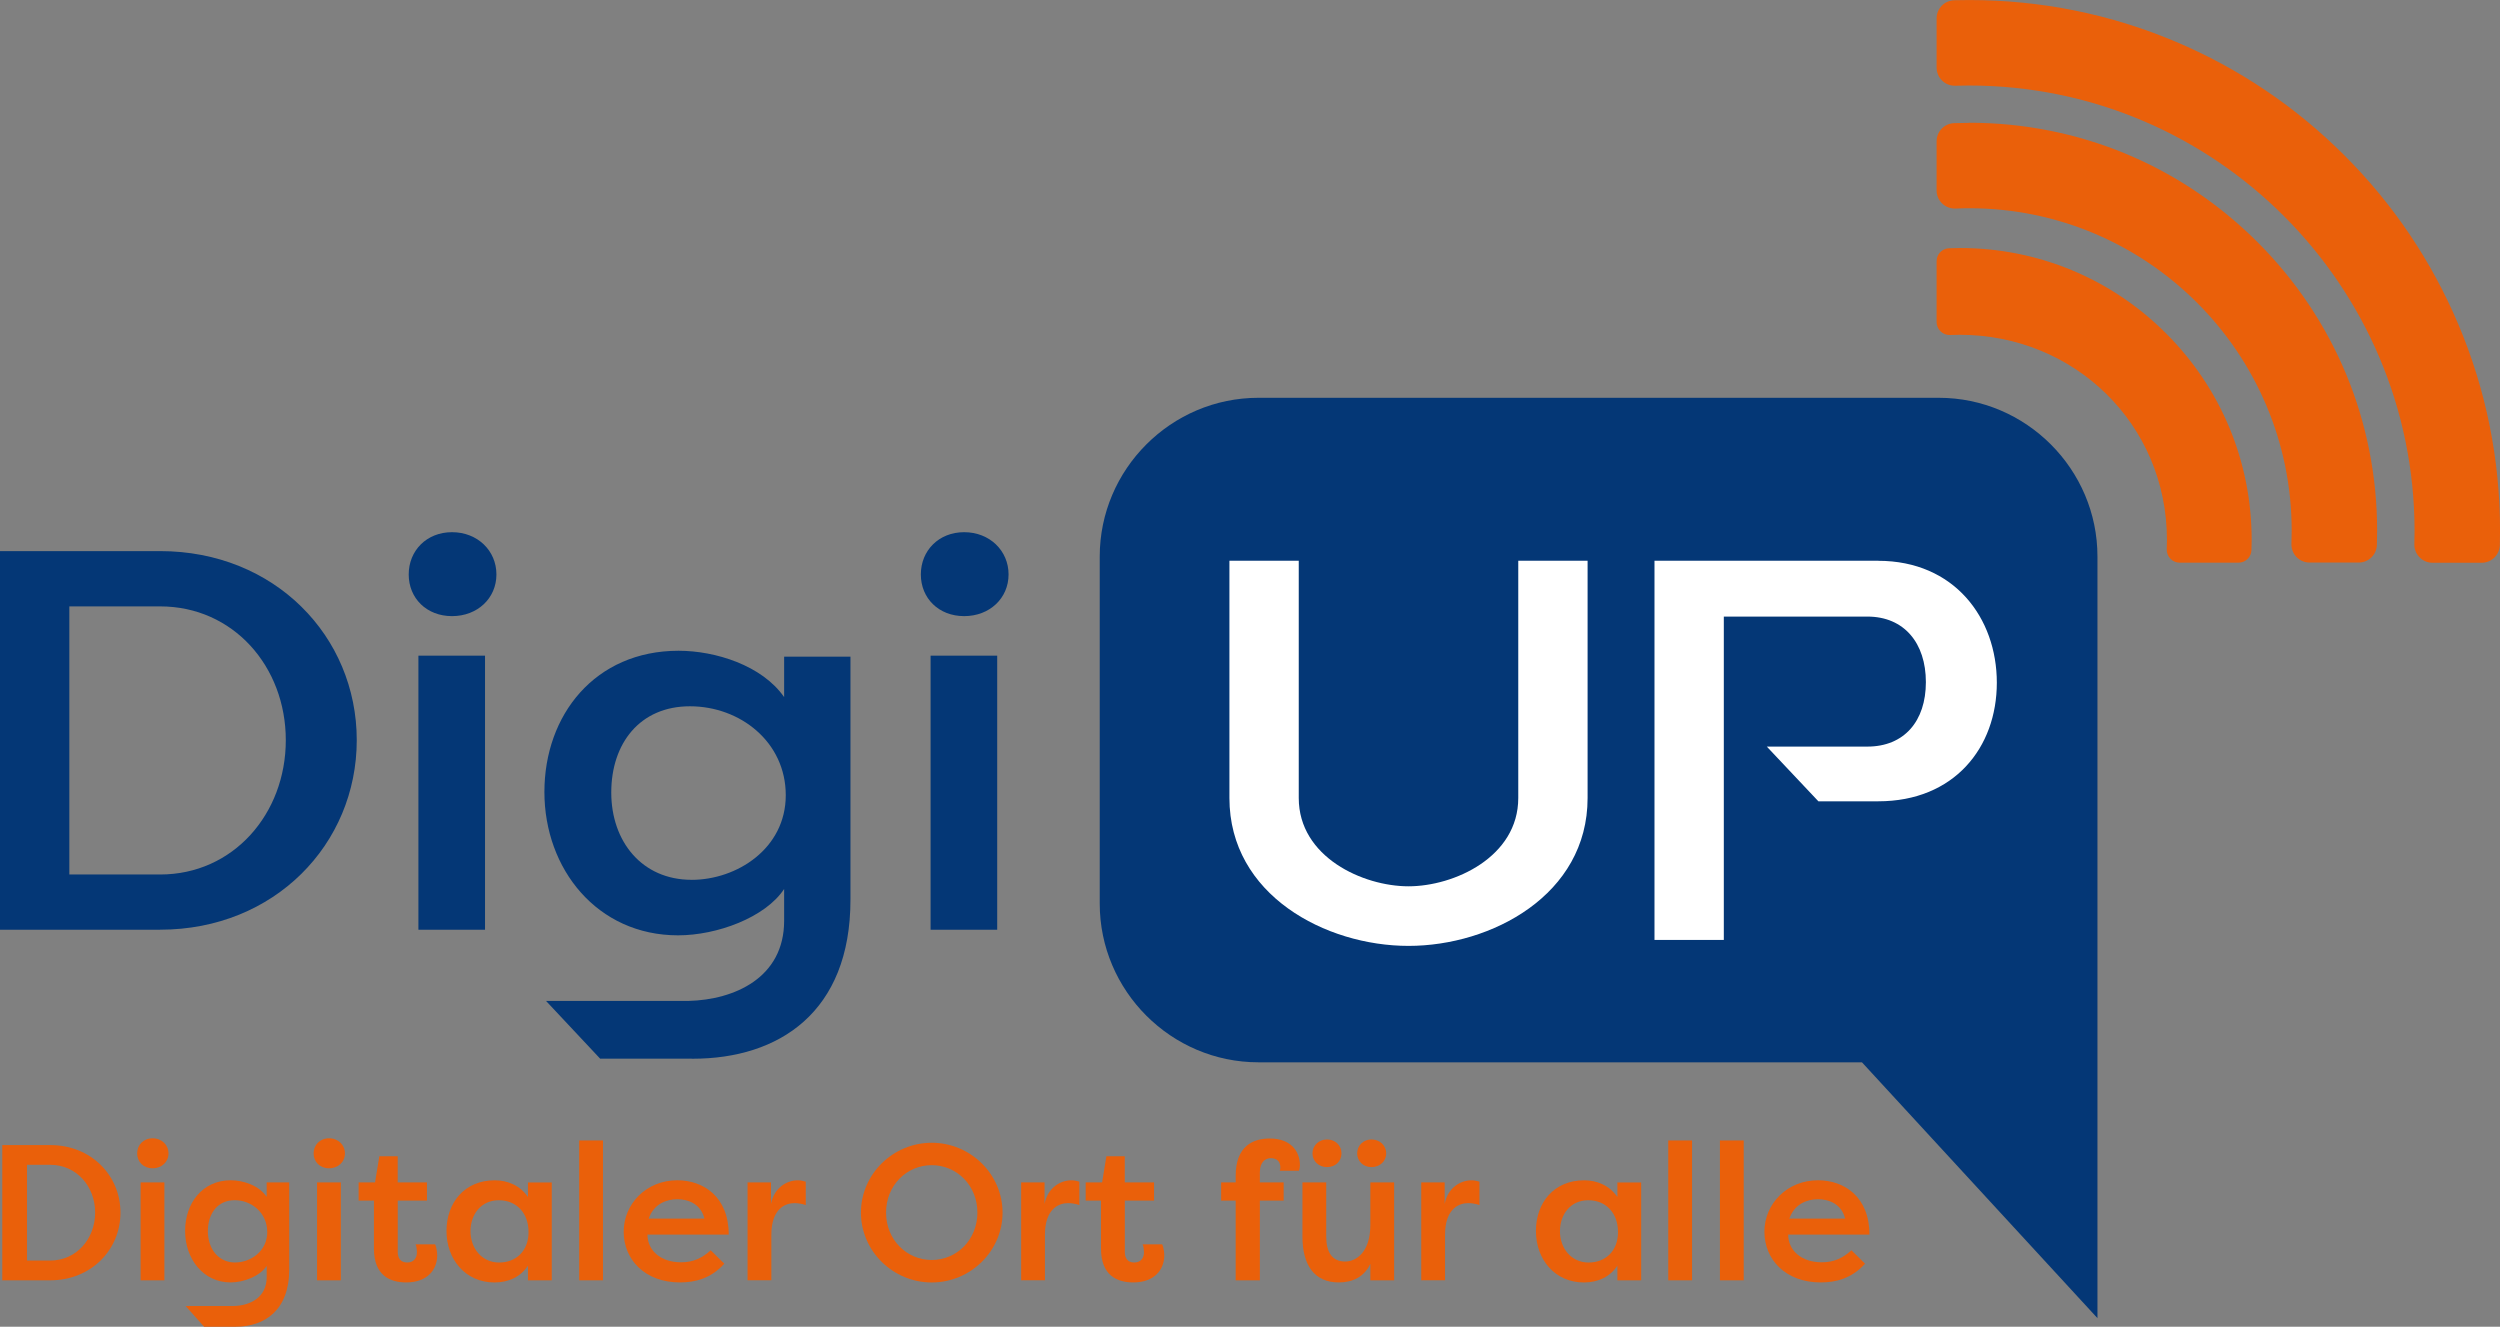 <?xml version="1.0" encoding="UTF-8"?> <svg xmlns="http://www.w3.org/2000/svg" version="1.1" viewBox="0 0 615.9 326.85"><rect x="0" y="0" width="615.9" height="326.85" fill="#808080" stroke="none"/><defs><style> .st0 { fill: #043776; } .st1 { fill: #ea600a; } .st2 { fill: #fff; } .st3 { fill: #e62184; opacity: .2; } .st4 { display: none; } </style></defs><g id="Ebene_1"><g><path class="st0" d="M310.03,261.71h148.68s58.02,63.03,58.02,63.03v-187.64c0-21.51-17.6-39.1-39.1-39.1h-167.6c-21.51,0-39.1,17.6-39.1,39.1v85.51c0,21.51,17.6,39.1,39.1,39.1Z"></path><path class="st2" d="M479.53,130.56"></path><path class="st0" d="M39.45,229.05H0v-93.28h39.45c28.16,0,48.44,20.95,48.44,46.57s-20.28,46.7-48.44,46.7ZM39.45,149.39h-22.37v66.05h22.37c18.01,0,30.96-14.94,30.96-33.09s-12.95-32.96-30.96-32.96Z"></path><path class="st0" d="M111.36,131.11c6.27,0,10.94,4.54,10.94,10.41s-4.67,10.27-10.94,10.27-10.67-4.41-10.67-10.27,4.4-10.41,10.67-10.41ZM103.08,229.05v-67.52h16.41v67.52h-16.41Z"></path><path class="st0" d="M237.53,131.11c6.27,0,10.94,4.54,10.94,10.41s-4.67,10.27-10.94,10.27-10.67-4.41-10.67-10.27,4.4-10.41,10.67-10.41ZM229.26,229.05v-67.52h16.41v67.52h-16.41Z"></path><path class="st2" d="M391.12,138.15v58.45c0,23.89-23.7,36.43-44.12,36.43s-44.12-12.54-44.12-36.43v-58.45h17.08v58.45c0,14.55,15.83,21.75,27.04,21.75s27.04-7.2,27.04-21.75v-58.45h17.08Z"></path><path class="st2" d="M462.72,138.15h-55.12v93.41h17.08v-79.66h35.37c9.07,0,14.41,6.54,14.41,16.15s-5.34,15.88-14.41,15.88h-24.78l12.71,13.48h14.74c18.68,0,29.22-13.21,29.22-29.22s-10.54-30.03-29.22-30.03Z"></path><path class="st0" d="M193.18,161.78v9.96c-5.44-7.83-16.97-11.42-26-11.42-20.58,0-33.06,15.8-33.06,34.79s13.01,35.32,32.93,35.32c9.56,0,21.49-4.38,26.13-11.42v7.83c0,14.06-12.26,19.46-23.55,19.75h-35.11l13.34,14.23h22.06s0-.02,0-.02c.25,0,.47.03.72.03,21.24,0,38.88-11.42,38.88-39.17v-59.88h-16.33ZM170.37,216.75c-12.22,0-19.78-9.43-19.78-21.51s7.03-21.24,19.38-21.24,23.61,8.76,23.61,21.91-12.06,20.85-23.21,20.85Z"></path><path class="st1" d="M485.13,30.27c-1.12,0-2.34.02-3.72.07-2.4.09-4.31,2.06-4.31,4.46v12.12c0,1.22.5,2.38,1.38,3.22.83.8,1.94,1.24,3.09,1.24.06,0,.12,0,.19,0,1.23-.05,2.33-.08,3.37-.08,43.81,0,79.45,35.64,79.45,79.45,0,1.04-.02,2.12-.06,3.2-.05,1.21.4,2.4,1.24,3.27.84.88,2.01,1.37,3.22,1.37h12.12c2.41,0,4.38-1.91,4.47-4.31.04-1.22.06-2.4.06-3.53,0-26.85-10.45-52.08-29.44-71.07-18.98-18.98-44.22-29.44-71.07-29.44Z"></path><path class="st1" d="M605.62,79.87c-6.59-15.57-16.01-29.56-28.02-41.56-12.01-12.01-25.99-21.43-41.56-28.02-16.13-6.82-33.26-10.28-50.91-10.28-1.18,0-2.42.02-3.68.05-2.42.07-4.35,2.05-4.35,4.47v12.12c0,1.21.49,2.37,1.36,3.21.83.81,1.95,1.26,3.11,1.26.05,0,.09,0,.14,0,1.18-.04,2.33-.05,3.42-.05,60.5,0,109.72,49.22,109.72,109.72,0,1.06-.02,2.15-.05,3.25-.04,1.21.42,2.38,1.26,3.24.84.87,2,1.36,3.21,1.36h12.12c2.42,0,4.4-1.93,4.47-4.35.03-1.25.05-2.39.05-3.5,0-17.65-3.46-34.78-10.28-50.91Z"></path><path class="st1" d="M482.84,61.11c-.8,0-1.67.02-2.66.05-1.72.06-3.08,1.47-3.08,3.19v14.98c0,.87.36,1.7.98,2.31.6.57,1.39.89,2.21.89.04,0,.09,0,.13,0,.88-.04,1.67-.05,2.41-.05,28.16,0,51.02,21.99,51.02,50.53,0,.74-.02,1.51-.05,2.29-.03.87.29,1.71.89,2.34.6.63,1.43.98,2.3.98h14.49c1.72,0,3.13-1.36,3.19-3.09.03-.87.05-1.72.05-2.53,0-19.2-7.48-37.26-21.06-50.84-13.58-13.58-31.63-21.06-50.84-21.06Z"></path><g><path class="st1" d="M12.38,315.42H.56v-33.32h11.82c10.06,0,17.3,7.48,17.3,16.64s-7.24,16.68-17.3,16.68ZM12.38,286.96h-5.72v23.59h5.72c6.44,0,11.06-5.34,11.06-11.82s-4.62-11.77-11.06-11.77Z"></path><path class="st1" d="M37.6,280.43c2.24,0,3.91,1.62,3.91,3.72s-1.67,3.67-3.91,3.67-3.81-1.57-3.81-3.67,1.57-3.72,3.81-3.72ZM34.64,315.42v-24.12h5.86v24.12h-5.86Z"></path><path class="st1" d="M81.07,280.43c2.24,0,3.91,1.62,3.91,3.72s-1.67,3.67-3.91,3.67-3.81-1.57-3.81-3.67,1.57-3.72,3.81-3.72ZM78.11,315.42v-24.12h5.86v24.12h-5.86Z"></path><path class="st1" d="M97.99,291.3h7.2v4.48h-7.2v12.63c0,1.48.62,2.62,2.34,2.62,1.48,0,2.38-1,2.38-2.48,0-.52-.09-1.48-.33-2h4.81c.43.91.52,2.29.52,2.72,0,3.53-2.43,6.67-7.63,6.67-4,0-7.96-1.72-7.96-8.34v-11.82h-3.77v-4.48h4.05l1.05-6.44h4.53v6.44Z"></path><path class="st1" d="M135.93,291.3v24.12h-5.86v-3.62c-1.72,2.67-4.67,4.15-8.25,4.15-7.15,0-11.82-5.67-11.82-12.68s4.48-12.49,11.87-12.49c3.24,0,6.24,1.29,8.2,4.1v-3.57h5.86ZM123.01,311.03c4,0,7.2-2.72,7.2-7.48s-3-7.86-7.34-7.86-6.96,3.48-6.96,7.63,2.72,7.72,7.1,7.72Z"></path><path class="st1" d="M142.69,315.42v-34.46h5.86v34.46h-5.86Z"></path><path class="st1" d="M178.44,311.32c-3.24,3.62-7.15,4.62-10.92,4.62-8.63,0-13.87-5.62-13.87-12.49s5.58-12.68,13.2-12.68c6.48,0,12.68,4.1,12.68,13.39h-20.02c0,3.81,3.15,6.82,8.29,6.82,3.05,0,5.24-1.1,7.29-2.96l3.34,3.29ZM159.81,300.21h13.73c-.91-3.72-4.15-4.77-6.67-4.77s-5.77,1.05-7.06,4.77Z"></path><path class="st1" d="M189.93,296.64c.76-4.1,4-5.86,6.58-5.86.81,0,1.29.14,2,.33v5.77c-.9-.33-2-.48-2.76-.48-2.14,0-5.72,1.19-5.72,7.86v11.15h-5.86v-24.12h5.77v5.34Z"></path><path class="st1" d="M229.54,281.53c9.53,0,17.45,7.72,17.45,17.21s-7.91,17.21-17.45,17.21-17.44-7.72-17.44-17.21,7.91-17.21,17.44-17.21ZM229.54,310.41c6.15,0,11.25-4.96,11.25-11.68s-5.1-11.68-11.25-11.68-11.25,4.96-11.25,11.68,5.1,11.68,11.25,11.68Z"></path><path class="st1" d="M257.33,296.64c.76-4.1,4-5.86,6.58-5.86.81,0,1.29.14,2,.33v5.77c-.91-.33-2-.48-2.76-.48-2.14,0-5.72,1.19-5.72,7.86v11.15h-5.86v-24.12h5.77v5.34Z"></path><path class="st1" d="M277.11,291.3h7.2v4.48h-7.2v12.63c0,1.48.62,2.62,2.34,2.62,1.48,0,2.38-1,2.38-2.48,0-.52-.1-1.48-.33-2h4.81c.43.91.52,2.29.52,2.72,0,3.53-2.43,6.67-7.63,6.67-4,0-7.96-1.72-7.96-8.34v-11.82h-3.77v-4.48h4.05l1.05-6.44h4.53v6.44Z"></path><path class="st1" d="M310.38,291.3h5.86v4.48h-5.86v19.64h-5.96v-19.64h-3.58v-4.48h3.58v-1.62c0-7.39,4.34-9.2,8.39-9.2,5.19,0,7.44,3.15,7.44,6.62,0,.14-.05.81-.24,1.33h-4.72c.09-.24.14-.53.14-.81,0-1.52-.91-2.29-2.38-2.29s-2.67,1.14-2.67,3.43v2.53Z"></path><path class="st1" d="M343.46,315.42h-5.86v-4.05c-1.52,3.19-4.34,4.57-7.77,4.57-6.05,0-8.96-4.29-8.96-11.3v-13.35h5.86v13.3c0,3.96,1.48,6.2,4.67,6.2,2.67,0,6.2-2.24,6.2-9.06v-10.44h5.86v24.12ZM326.92,280.72c2.05,0,3.57,1.48,3.57,3.43s-1.52,3.38-3.57,3.38-3.58-1.48-3.58-3.38,1.53-3.43,3.58-3.43ZM337.88,280.72c2.05,0,3.62,1.48,3.62,3.43s-1.57,3.38-3.62,3.38-3.53-1.48-3.53-3.38,1.48-3.43,3.53-3.43Z"></path><path class="st1" d="M355.9,296.64c.76-4.1,4-5.86,6.58-5.86.81,0,1.29.14,2,.33v5.77c-.91-.33-2-.48-2.76-.48-2.14,0-5.72,1.19-5.72,7.86v11.15h-5.86v-24.12h5.77v5.34Z"></path><path class="st1" d="M410.99,315.42v-34.46h5.86v34.46h-5.86Z"></path><path class="st1" d="M423.72,315.42v-34.46h5.86v34.46h-5.86Z"></path><path class="st1" d="M459.47,311.32c-3.24,3.62-7.15,4.62-10.92,4.62-8.63,0-13.87-5.62-13.87-12.49s5.58-12.68,13.2-12.68c6.48,0,12.68,4.1,12.68,13.39h-20.02c0,3.81,3.15,6.82,8.29,6.82,3.05,0,5.24-1.1,7.29-2.96l3.34,3.29ZM440.83,300.21h13.73c-.91-3.72-4.15-4.77-6.67-4.77s-5.77,1.05-7.06,4.77Z"></path><path class="st1" d="M65.7,291.3v3.57c-1.85-2.81-5.77-4.1-8.85-4.1-7,0-11.25,5.67-11.25,12.49s4.43,12.68,11.21,12.68c3.25,0,7.31-1.57,8.89-4.1v2.81c0,5.05-4.17,6.99-8.02,7.09h-11.95l4.54,5.11h7.51s0,0,0,0c.08,0,.16,0,.24,0,7.23,0,13.23-4.1,13.23-14.06v-21.5h-5.56ZM57.94,311.03c-4.16,0-6.73-3.39-6.73-7.72s2.39-7.63,6.6-7.63,8.03,3.15,8.03,7.86-4.1,7.48-7.9,7.48Z"></path><path class="st1" d="M404.32,291.3v24.12h-5.86v-3.62c-1.72,2.67-4.67,4.15-8.25,4.15-7.15,0-11.82-5.67-11.82-12.68s4.48-12.49,11.87-12.49c3.24,0,6.24,1.29,8.2,4.1v-3.57h5.86ZM391.41,311.03c4,0,7.2-2.72,7.2-7.48s-3-7.86-7.34-7.86-6.96,3.48-6.96,7.63,2.72,7.72,7.1,7.72Z"></path></g></g></g><g id="Ebene_2" class="st4"><path class="st3" d="M626.37,27.67h-45.61c-5.16,0-21.49.12-30.06.19-10.58-9.77-25.28-15.83-41.53-15.83-32.23,0-58.36,23.82-58.36,53.21,0,5.99,1.1,11.74,3.1,17.12,1.64,5.66,3.95,11.09,7.02,16.27,2.49,4.2,5.12,8.28,8.24,12.06,3.17,3.85,6.44,7.63,10.07,11.04,5.49,5.16,11.24,10.02,17.5,14.24,3.09,2.09,6.12,4.28,9.47,5.97.3.15.64.5.95.24.41-.35.02-.73-.16-1.06-.93-1.65-1.92-3.27-2.8-4.95-2.31-4.42-4.61-8.84-5.14-13.93-.31-3,.7-4.12,3.73-4.12,0,0,0,0,.01,0,2.1.21,4.22.32,6.38.32,13.72,0,26.32-4.33,36.29-11.55,13.65-.05,28.88-.1,35.3-.1h45.61c12.86,0,23.39-10.52,23.39-23.39v-32.36c0-12.86-10.52-23.39-23.39-23.39ZM642.75,83.41c0,9.04-7.35,16.39-16.39,16.39h-72.26c-.19,0-.36-.04-.36-.13,0-.11.05-.16.18-.3,8.49-9.24,13.61-21.14,13.61-34.13,0-5.68-.99-11.14-2.8-16.27-.05-.14-.09-.37-.1-.5s.02-.4.07-.64c1.5-7.49,8.12-13.16,16.05-13.16h45.61c9.04,0,16.39,7.35,16.39,16.39v32.36Z"></path></g></svg> 